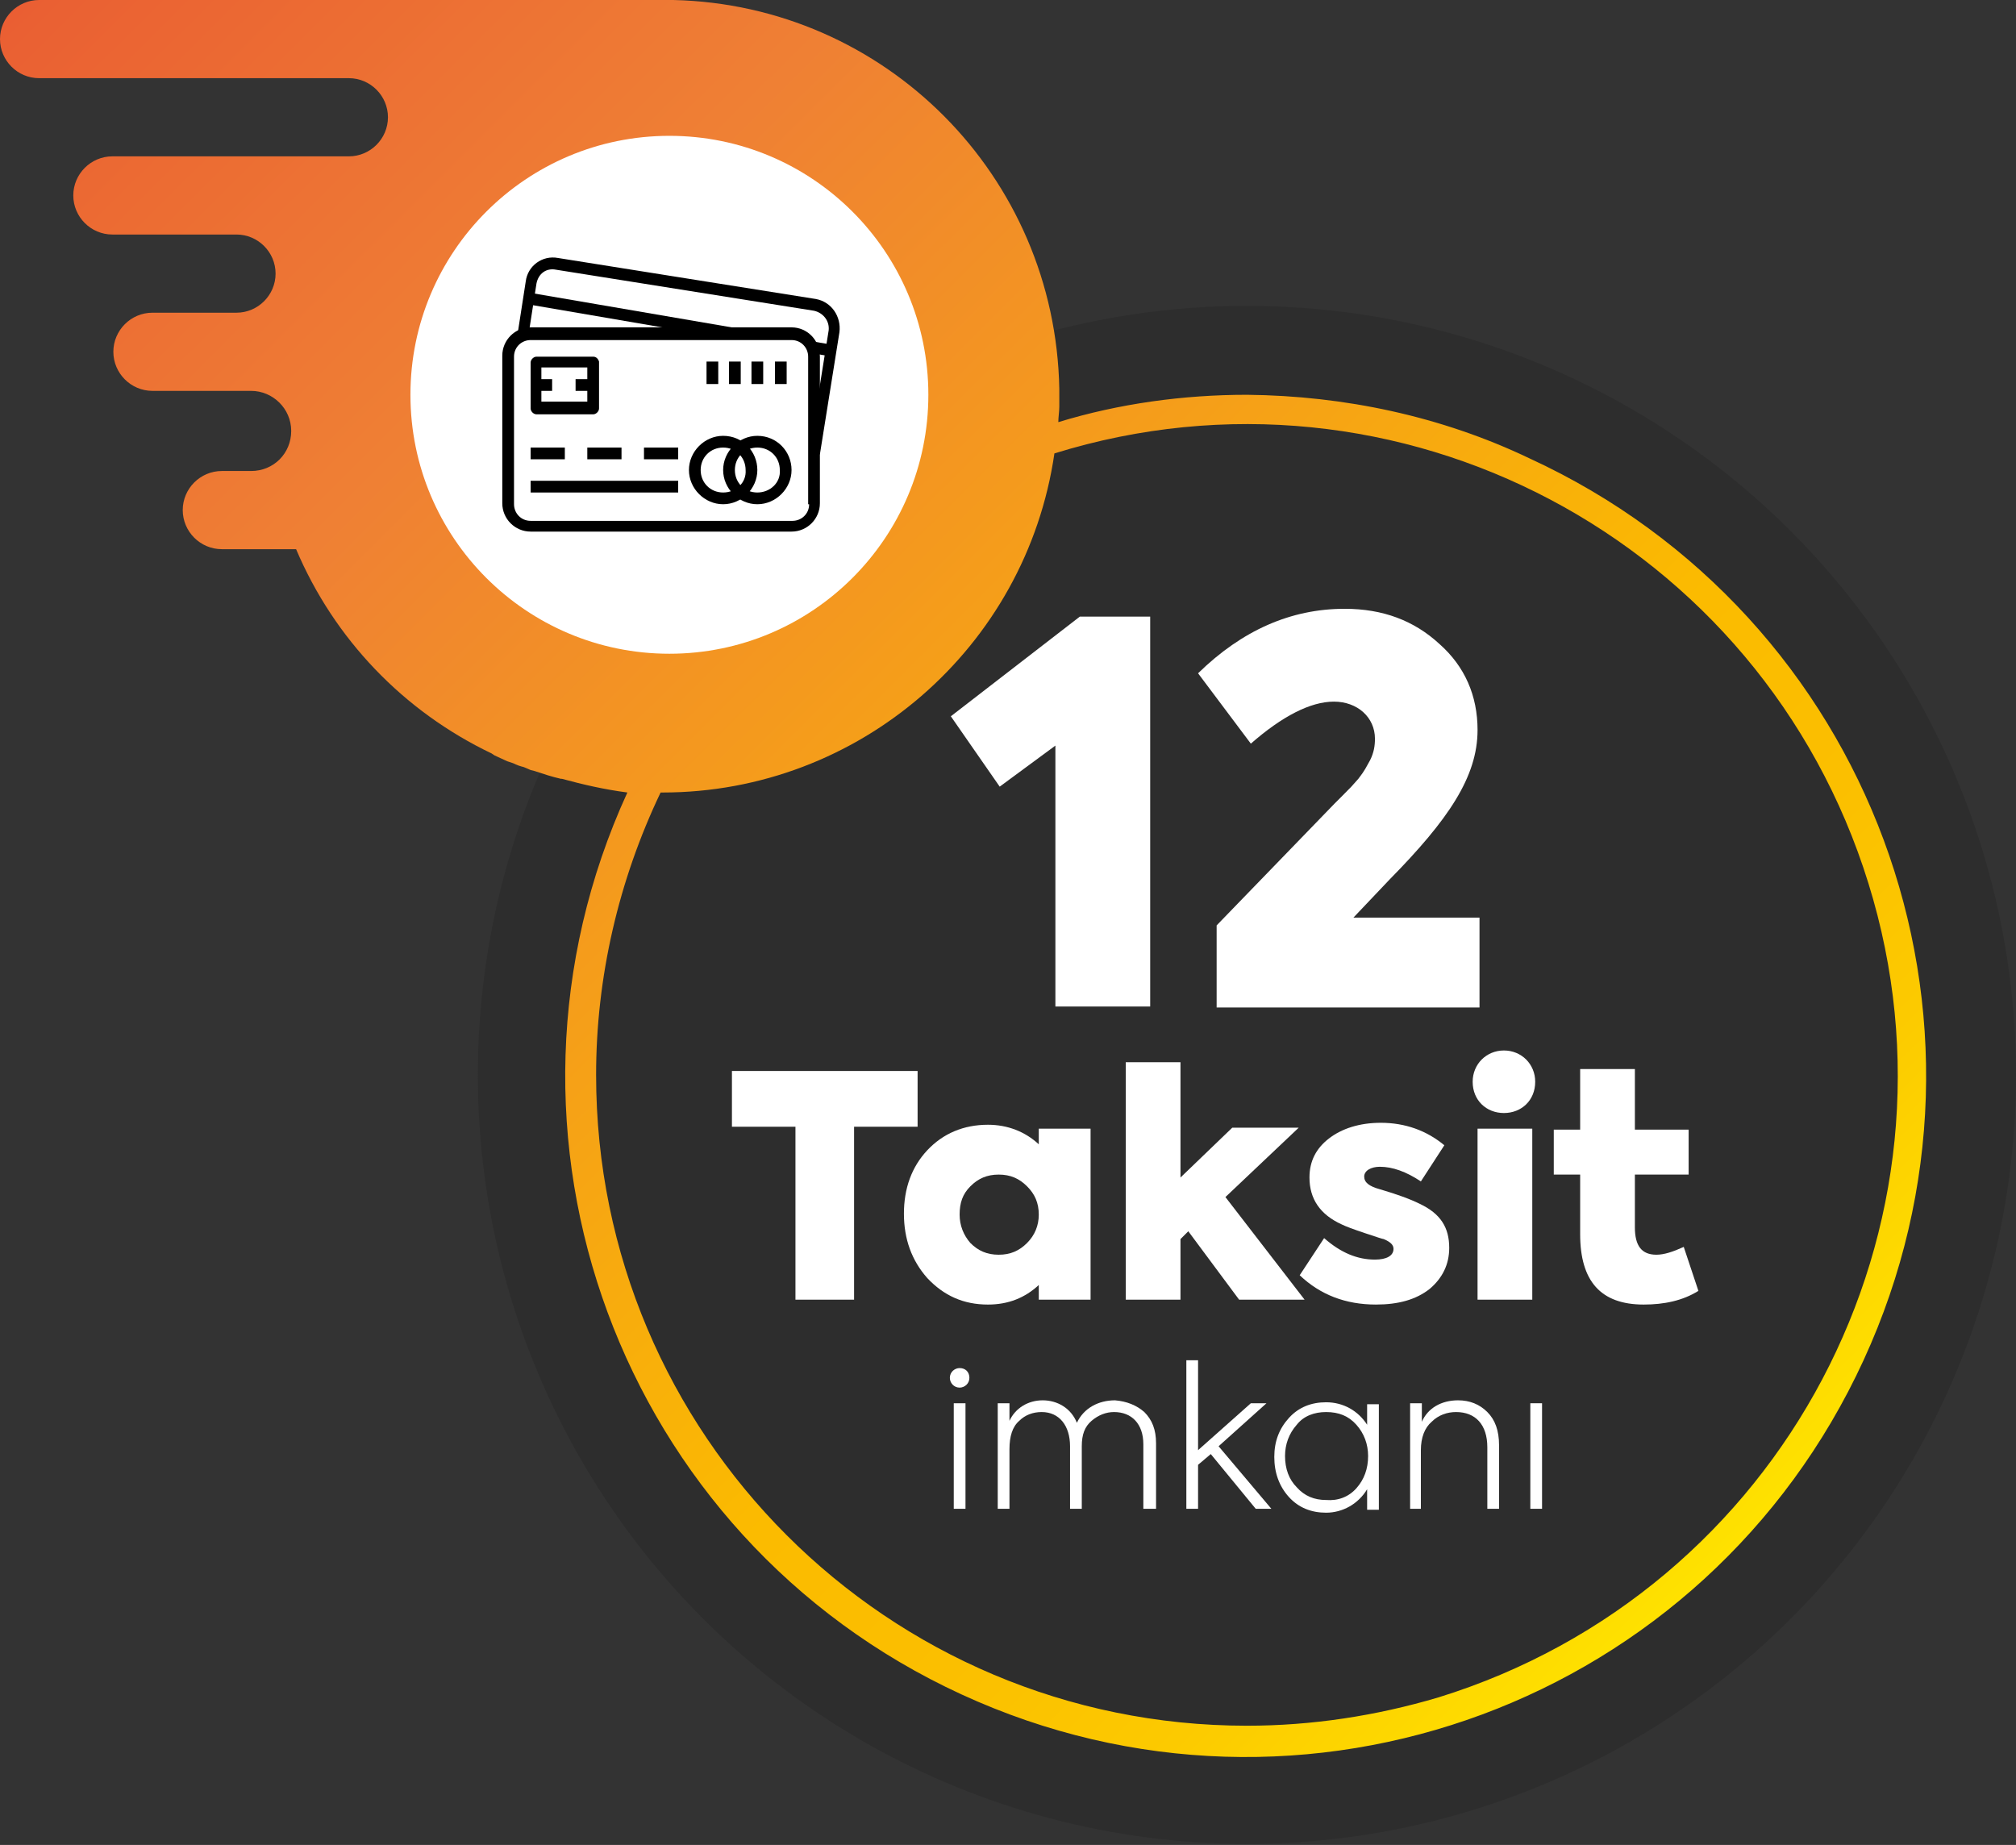 <?xml version="1.0" encoding="utf-8"?>
<!-- Generator: Adobe Illustrator 24.1.2, SVG Export Plug-In . SVG Version: 6.00 Build 0)  -->
<svg version="1.1" id="Layer_1" xmlns="http://www.w3.org/2000/svg" xmlns:xlink="http://www.w3.org/1999/xlink" x="0px" y="0px"
	 viewBox="0 0 206.3 188.8" style="enable-background:new 0 0 206.3 188.8;" xml:space="preserve">
<rect x="0" y="0" width="206.3" height="188.8" fill="#333333" stroke="none"/>
<style type="text/css">
	.st0{fill:#2D2D2D;}
	.st1{fill:url(#SVGID_1_);}
	.st2{fill:#FFFFFF;}
	.st3{enable-background:new    ;}
</style>
<circle class="st0" cx="127.6" cy="110" r="78.7"/>
<linearGradient id="SVGID_1_" gradientUnits="userSpaceOnUse" x1="178.652" y1="1571.578" x2="-9.218" y2="1382.838" gradientTransform="matrix(1 0 0 1 0 -1410)">
	<stop  offset="0" style="stop-color:#FFE500"/>
	<stop  offset="3.000000e-02" style="stop-color:#FEDD00"/>
	<stop  offset="0.11" style="stop-color:#FCCA00"/>
	<stop  offset="0.19" style="stop-color:#FBBF00"/>
	<stop  offset="0.28" style="stop-color:#FBBB00"/>
	<stop  offset="0.67" style="stop-color:#EF8034"/>
	<stop  offset="0.89" style="stop-color:#EA6033"/>
	<stop  offset="1" style="stop-color:#E63430"/>
</linearGradient>
<path class="st1" d="M127.6,40.4c-6.5,0-13.1,0.9-19.3,2.8c0-0.5,0.1-1.1,0.1-1.6v-1.8C108,18,90.6,0.5,68.9,0H4C1.8,0,0,1.8,0,4
	s1.8,4,4,4h31.7c2.2,0,4,1.8,4,4s-1.8,4-4,4H11.5c-2.2,0-4,1.8-4,4s1.8,4,4,4h12.7c2.2,0,4,1.8,4,4s-1.8,4-4,4h-8.6
	c-2.2,0-4,1.8-4,4s1.8,4,4,4h10.1c2.2,0,4.1,1.8,4.1,4.1s-1.8,4.1-4.1,4.1l0,0h-3c-2.2,0-4,1.8-4,4s1.8,4,4,4h7.6
	c3.9,9.2,11,16.6,20,20.9l0.3,0.2l1.3,0.6l0.6,0.2c0.4,0.2,0.7,0.3,1.1,0.4l0.7,0.3l0.4,0.1c0.9,0.3,1.8,0.6,2.7,0.8h0.1
	c2.2,0.6,4.4,1.1,6.7,1.4c-16,34.9-0.8,76.2,34.2,92.3s76.2,0.8,92.3-34.2s0.8-76.2-34.2-92.3C147.5,42.6,137.6,40.5,127.6,40.4
	L127.6,40.4z M127.6,176.6C90.8,176.6,61,146.8,61,110c0-10,2.3-19.9,6.6-28.9h0.2c20.1,0,37.2-14.8,40.1-34.7
	c35.1-10.9,72.4,8.8,83.3,44c10.9,35.1-8.8,72.4-44,83.3C140.8,175.6,134.2,176.6,127.6,176.6z"/>
<circle class="st2" cx="68.5" cy="40.4" r="26.5"/>
<g class="st3">
	<path class="st2" d="M110.5,63.1h7.2V103H108V76.3l-5.7,4.2l-5-7.2L110.5,63.1z"/>
	<path class="st2" d="M138.5,93.9h12.9v9.2h-26.9v-8.4l12.1-12.5l0.8-0.8c0.9-0.9,0.9-0.9,1.6-1.7c0.7-0.9,0.8-1.2,1.2-1.9
		c0.4-0.8,0.5-1.5,0.5-2.2c0-2.2-1.8-3.8-4.2-3.8c-2.4,0-5.3,1.5-8.5,4.3l-5.4-7.2c4.5-4.4,9.5-6.6,15-6.6c3.9,0,7.1,1.2,9.7,3.6
		c2.6,2.3,3.9,5.3,3.9,8.8c0,4.8-3,9.2-9,15.3L138.5,93.9z"/>
</g>
<g class="st3">
	<path class="st2" d="M81.4,115.3h-6.5v-5.7h19v5.7h-6.5V133h-6V115.3z"/>
	<path class="st2" d="M106.3,115.5h5.3V133h-5.3v-1.5c-1.4,1.3-3.1,2-5.2,2c-2.5,0-4.5-0.9-6.2-2.7c-1.6-1.8-2.4-4-2.4-6.6
		s0.8-4.8,2.4-6.5c1.6-1.7,3.7-2.6,6.2-2.6c2,0,3.8,0.7,5.2,2V115.5z M105.1,121.4c-0.8-0.8-1.7-1.2-2.9-1.2c-1.2,0-2.1,0.4-2.9,1.2
		c-0.8,0.8-1.1,1.7-1.1,2.9c0,1.1,0.4,2.1,1.1,2.9c0.8,0.8,1.7,1.2,2.9,1.2s2.1-0.4,2.9-1.2c0.8-0.8,1.2-1.8,1.2-2.9
		C106.3,123.1,105.9,122.2,105.1,121.4z"/>
	<path class="st2" d="M126.8,133l-5.2-7l-0.8,0.8v6.2h-5.6v-24.3h5.6v11.8l5.3-5.1h6.8l-7.5,7.1l8.1,10.5H126.8z"/>
	<path class="st2" d="M133,130.5l2.5-3.8c1.7,1.5,3.4,2.2,5.2,2.2c1.2,0,1.9-0.4,1.9-1.1c0-0.4-0.3-0.7-1-1c-0.1,0-0.7-0.2-1.9-0.6
		c-1.2-0.4-2-0.7-2.4-0.9c-2.2-1-3.3-2.6-3.3-4.8c0-1.7,0.7-3,2-4c1.3-1,3.1-1.6,5.3-1.6c2.5,0,4.7,0.8,6.5,2.3l-2.4,3.7
		c-1.5-1-2.9-1.5-4.2-1.5c-0.9,0-1.6,0.4-1.6,1c0,0.6,0.5,1,1.6,1.3c1.7,0.5,3.1,1,4.1,1.5c2.1,1,3,2.4,3,4.5c0,1.7-0.7,3.1-2,4.2
		c-1.4,1.1-3.2,1.6-5.5,1.6C137.7,133.5,135.1,132.5,133,130.5z"/>
	<path class="st2" d="M150.7,110.7c0-1.8,1.4-3.2,3.2-3.2s3.2,1.4,3.2,3.2c0,1.9-1.4,3.2-3.2,3.2
		C152.1,113.9,150.7,112.6,150.7,110.7z M156.8,133h-5.6v-17.5h5.6V133z"/>
	<path class="st2" d="M173.8,132.1c-1.6,1-3.5,1.4-5.6,1.4c-4.4,0-6.5-2.4-6.5-7.2v-6.1h-2.7v-4.6h2.7v-6.2h5.6v6.2h5.5v4.6h-5.5
		v5.4c0,1.9,0.7,2.8,2.2,2.8c0.8,0,1.7-0.3,2.8-0.8L173.8,132.1z"/>
</g>
<g class="st3">
	<path class="st2" d="M97.2,141c0-0.6,0.5-1,1-1c0.6,0,1,0.4,1,1c0,0.6-0.5,1-1,1C97.6,142,97.2,141.5,97.2,141z M98.8,154.4h-1.2
		v-10.8h1.2V154.4z"/>
	<path class="st2" d="M117.1,144.5c0.8,0.8,1.2,1.8,1.2,3.2v6.7H117v-6.6c0-2.1-1.2-3.3-3-3.3c-0.8,0-1.6,0.3-2.3,0.9
		c-0.7,0.6-1,1.4-1,2.6v6.4h-1.2V148c0-2.1-1.1-3.5-2.9-3.5c-0.9,0-1.7,0.3-2.3,0.9c-0.7,0.6-1,1.6-1,2.9v6.1h-1.2v-10.8h1.2v1.8
		c0.6-1.3,1.9-2.1,3.4-2.1c1.5,0,2.9,0.8,3.5,2.3c0.7-1.5,2.2-2.3,3.9-2.3C115.3,143.4,116.3,143.8,117.1,144.5z"/>
	<path class="st2" d="M128.5,154.4l-4.6-5.6l-1.3,1.1v4.5h-1.2v-15.2h1.2v9.2l5.4-4.8h1.6l-4.9,4.4l5.4,6.4H128.5z"/>
	<path class="st2" d="M139.9,143.7h1.2v10.8h-1.2v-2.1c-0.9,1.5-2.5,2.4-4.2,2.4c-1.5,0-2.8-0.5-3.8-1.6c-1-1.1-1.5-2.5-1.5-4.1
		c0-1.6,0.5-2.9,1.5-4c1-1.1,2.3-1.6,3.8-1.6c1.8,0,3.3,0.9,4.2,2.3V143.7z M138.8,152.3c0.8-0.9,1.2-2,1.2-3.3
		c0-1.2-0.4-2.3-1.2-3.2s-1.8-1.3-3.1-1.3c-1.2,0-2.3,0.4-3,1.3c-0.8,0.9-1.2,2-1.2,3.2c0,1.3,0.4,2.4,1.2,3.2
		c0.8,0.9,1.8,1.3,3,1.3C136.9,153.6,138,153.2,138.8,152.3z"/>
	<path class="st2" d="M144.3,154.4v-10.8h1.2v1.9c0.6-1.4,2-2.2,3.7-2.2c1.2,0,2.2,0.4,3,1.2c0.8,0.8,1.2,1.9,1.2,3.4v6.5h-1.2v-6.3
		c0-2.3-1.2-3.6-3.2-3.6c-0.9,0-1.8,0.3-2.5,1c-0.7,0.6-1.1,1.6-1.1,2.9v6H144.3z"/>
	<path class="st2" d="M157.8,154.4h-1.2v-10.8h1.2V154.4z"/>
</g>
<g>
	<g>
		<g>
			<path d="M81,33.5H54.3c-1.6,0-2.9,1.3-2.9,2.9v15.1c0,1.6,1.3,2.9,2.9,2.9H81c1.6,0,2.9-1.3,2.9-2.9v-15
				C83.9,34.8,82.6,33.5,81,33.5z M82.8,51.6c0,1-0.8,1.7-1.7,1.7H54.3c-1,0-1.7-0.8-1.7-1.7V36.5c0-1,0.8-1.7,1.7-1.7H81
				c1,0,1.7,0.8,1.7,1.7v15.1H82.8z"/>
		</g>
	</g>
	<g>
		<g>
			<path d="M60.7,36.5h-5.8c-0.3,0-0.6,0.3-0.6,0.6v4.7c0,0.3,0.3,0.6,0.6,0.6h5.8c0.3,0,0.6-0.3,0.6-0.6V37
				C61.2,36.7,61,36.5,60.7,36.5z M60.1,41.1h-4.7v-3.5h4.7V41.1z"/>
		</g>
	</g>
	<g>
		<g>
			<rect x="54.8" y="38.8" width="1.7" height="1.2"/>
		</g>
	</g>
	<g>
		<g>
			<rect x="58.9" y="38.8" width="1.7" height="1.2"/>
		</g>
	</g>
	<g>
		<g>
			<path d="M77.5,44.6c-1.9,0-3.5,1.6-3.5,3.5s1.6,3.5,3.5,3.5S81,50,81,48.1C81,46.2,79.5,44.6,77.5,44.6z M77.5,50.4
				c-1.3,0-2.3-1-2.3-2.3s1-2.3,2.3-2.3s2.3,1,2.3,2.3C79.9,49.4,78.8,50.4,77.5,50.4z"/>
		</g>
	</g>
	<g>
		<g>
			<path d="M74,44.6c-1.9,0-3.5,1.6-3.5,3.5s1.6,3.5,3.5,3.5s3.5-1.6,3.5-3.5C77.5,46.2,76,44.6,74,44.6z M74,50.4
				c-1.3,0-2.3-1-2.3-2.3s1-2.3,2.3-2.3s2.3,1,2.3,2.3C76.4,49.4,75.3,50.4,74,50.4z"/>
		</g>
	</g>
	<g>
		<g>
			<rect x="54.3" y="45.8" width="3.5" height="1.2"/>
		</g>
	</g>
	<g>
		<g>
			<rect x="60.1" y="45.8" width="3.5" height="1.2"/>
		</g>
	</g>
	<g>
		<g>
			<rect x="65.9" y="45.8" width="3.5" height="1.2"/>
		</g>
	</g>
	<g>
		<g>
			<rect x="54.3" y="49.2" width="15.1" height="1.2"/>
		</g>
	</g>
	<g>
		<g>
			<path d="M83.5,30.6l-26.4-4.2c-1.6-0.3-3.1,0.8-3.3,2.4l-0.9,5.8l1.1,0.2l0.9-5.8c0.2-1,1-1.6,2-1.4l26.4,4.2
				c0.9,0.2,1.6,1,1.5,2l0,0l-2,12.5l1.1,0.2l2-12.5l0,0C86.1,32.4,85.1,30.9,83.5,30.6z"/>
		</g>
	</g>
	<g>
		<g>
			<rect x="72.3" y="37" width="1.2" height="2.3"/>
		</g>
	</g>
	<g>
		<g>
			<rect x="74.6" y="37" width="1.2" height="2.3"/>
		</g>
	</g>
	<g>
		<g>
			<rect x="76.9" y="37" width="1.2" height="2.3"/>
		</g>
	</g>
	<g>
		<g>
			<rect x="79.3" y="37" width="1.2" height="2.3"/>
		</g>
	</g>
	<g>
		<g>
			<rect x="83.6" y="34.8" transform="matrix(0.168 -0.986 0.986 0.168 34.838 112.746)" width="1.2" height="1.8"/>
		</g>
	</g>
	<g>
		<g>
			<rect x="63.9" y="22" transform="matrix(0.169 -0.986 0.986 0.169 21.743 90.468)" width="1.2" height="20.7"/>
		</g>
	</g>
</g>
</svg>
